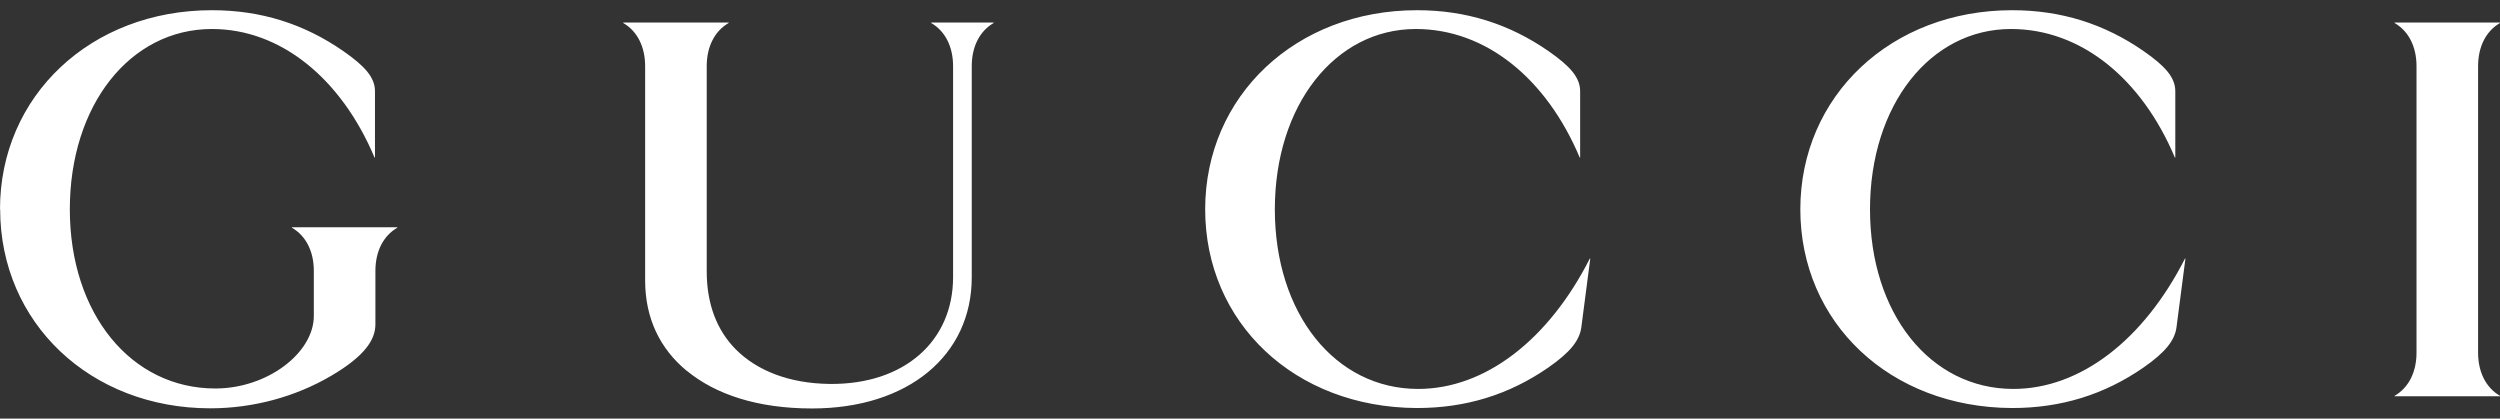 <svg xmlns="http://www.w3.org/2000/svg" width="215" height="36" viewBox="0 0 215 36" fill="none">
  <rect x="0" y="0" width="215" height="36" fill="#333333" stroke="none"/>
  <path fill-rule="evenodd" clip-rule="evenodd" d="M0 18.003C0 8.228 7.825 0.878 18.216 0.878C22.451 0.878 26.142 2.052 29.517 4.389C31.388 5.69 32.248 6.662 32.248 7.849V13.545H32.209C29.34 6.738 24.132 2.494 18.229 2.494C11.187 2.494 6.005 9.036 6.005 18.003C6.005 26.97 11.263 33.41 18.519 33.41C23.007 33.41 26.989 30.341 26.989 27.172V23.294C26.989 21.628 26.319 20.289 25.105 19.582V19.544H34.169V19.582C32.955 20.289 32.285 21.628 32.285 23.294V27.892C32.285 29.192 31.401 30.607 28.493 32.312C25.409 34.13 21.755 35.115 18.089 35.115C7.774 35.115 0.013 27.765 0.013 17.99L0 18.003ZM59.047 31.882C56.758 29.988 55.482 27.374 55.482 24.115V5.69C55.482 4.023 54.812 2.684 53.598 1.977V1.939H62.662V1.977C61.449 2.684 60.778 4.023 60.778 5.69V23.332C60.778 26.174 61.663 28.409 63.269 30.038C65.114 31.895 67.908 32.981 71.359 33.019C77.793 33.082 81.965 29.319 81.965 23.838V5.69C81.965 4.023 81.295 2.684 80.081 1.977V1.939H85.454V1.977C84.24 2.684 83.57 4.023 83.57 5.69V23.85C83.57 30.569 78.097 35.128 69.829 35.128C65.14 35.128 61.524 33.916 59.059 31.882H59.047ZM103.644 18.016C103.644 8.228 111.469 0.878 121.86 0.878C126.07 0.878 129.786 2.052 133.161 4.389C135.032 5.69 135.892 6.662 135.892 7.849V13.545H135.854C132.984 6.738 127.776 2.494 121.759 2.494C114.819 2.494 109.636 9.036 109.636 18.003C109.636 26.97 114.819 33.448 121.961 33.448C127.726 33.448 133.174 29.23 136.726 22.234H136.764L135.993 28.157C135.841 29.281 135.032 30.304 133.161 31.604C129.786 33.941 126.07 35.09 121.86 35.09C111.33 35.052 103.644 27.74 103.644 17.99V18.016ZM154.828 18.016C154.828 8.228 162.653 0.878 173.044 0.878C177.254 0.878 180.97 2.052 184.345 4.389C186.216 5.69 187.076 6.662 187.076 7.849V13.545H187.038C184.168 6.738 178.96 2.494 172.943 2.494C166.003 2.494 160.82 9.036 160.82 18.003C160.82 26.97 166.003 33.448 173.145 33.448C178.91 33.448 184.358 29.23 187.91 22.234H187.948L187.177 28.157C187.025 29.281 186.216 30.304 184.345 31.604C180.97 33.941 177.254 35.09 173.044 35.09C162.527 35.052 154.828 27.74 154.828 17.99V18.016ZM207.82 30.316V5.69C207.82 4.023 207.15 2.684 205.936 1.977V1.939H215V1.977C213.786 2.684 213.116 4.023 213.116 5.69V30.329C213.116 31.996 213.786 33.335 215 34.042V34.08H205.936V34.042C207.15 33.335 207.82 31.996 207.82 30.329V30.316Z" fill="white"/>
</svg>
